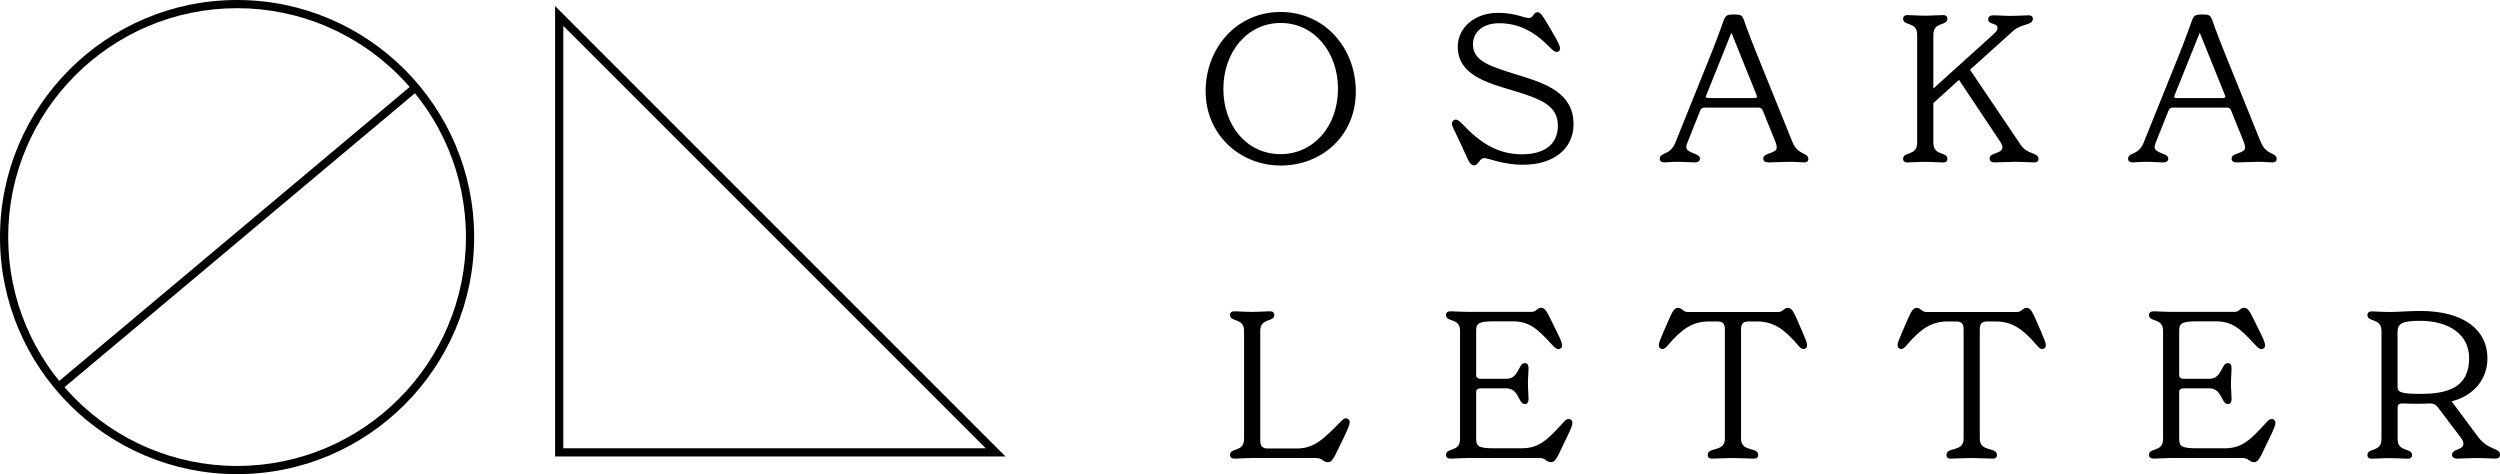 <?xml version="1.0" encoding="UTF-8"?><svg id="_レイヤー_2" xmlns="http://www.w3.org/2000/svg" viewBox="0 0 580 110"><defs><style>.cls-1{fill:#000;stroke-width:0px;}</style></defs><g id="_レイヤー_1-2"><path class="cls-1" d="M130.69,6l98,98h-98V6M128.78,1.41v104.49h104.49L128.78,1.41h0Z"/><path class="cls-1" d="M55,110C24.67,110,0,85.33,0,55S24.67,0,55,0s55,24.67,55,55-24.67,55-55,55ZM55,1.9C25.72,1.9,1.9,25.72,1.9,55s23.82,53.1,53.1,53.1,53.1-23.82,53.1-53.1S84.28,1.9,55,1.9Z"/><rect class="cls-1" x=".95" y="54.05" width="108.1" height="1.9" transform="translate(-22.48 48.21) rotate(-39.99)"/><path class="cls-1" d="M279.7,21.21c0-10.08,7.2-18.43,17.38-18.43s17.47,8.26,17.47,18.48-7.87,17.14-17.42,17.14-17.42-7.25-17.42-17.18ZM310.42,20.64c0-8.54-5.52-15.31-13.3-15.31s-13.3,6.77-13.3,15.31,5.47,15.12,13.25,15.12,13.34-6.58,13.34-15.12Z"/><path class="cls-1" d="M340.37,36.57l-1.78-3.84c-1.3-2.83-1.73-3.31-1.73-4.08,0-.53.43-.91.86-.91.58,0,1.3.77,1.63,1.1,3.79,4.08,8.06,6.96,13.68,6.96s8.4-2.59,8.4-6.62c0-4.75-4.03-6.24-10.37-8.16-6.29-1.87-12.86-3.7-12.86-10.22,0-4.27,3.79-7.82,9.36-7.82,3.94,0,6.05,1.2,7.1,1.2,1.15,0,1.01-1.34,2.06-1.34.67,0,1.2.86,2.06,2.3l1.34,2.26c1.54,2.59,1.82,3.41,1.82,3.89,0,.38-.34.77-.77.77-.53,0-1.06-.53-1.63-1.1-3.7-3.79-7.34-5.57-11.76-5.57-3.6,0-6.05,1.92-6.05,4.9,0,3.89,3.89,5.09,10.42,7.1,6.43,1.97,12.91,4.13,12.91,11.42,0,5.81-4.75,9.41-11.66,9.41-4.9,0-7.97-1.54-9.07-1.54s-1.34,1.68-2.35,1.68c-.67,0-1.1-.62-1.63-1.78Z"/><path class="cls-1" d="M419.54,36.91c0,.48-.38.77-.91.77-.62,0-1.97-.14-3.5-.14s-3.65.14-4.8.14c-.82,0-1.25-.29-1.25-.91,0-1.39,3.12-1.06,3.12-2.54,0-.43-.1-.77-.29-1.3l-2.93-7.25c-.24-.58-.48-.72-1.1-.72h-12.34c-.62,0-.86.14-1.1.72l-2.88,7.2c-.19.48-.34.82-.34,1.2,0,1.58,3.17,1.39,3.17,2.69,0,.62-.43.91-1.25.91-1.15,0-2.35-.14-3.89-.14s-2.5.14-3.12.14c-.67,0-1.06-.34-1.06-.82,0-1.63,2.35-.67,3.6-3.74l8.16-20.26c.96-2.4,1.87-4.8,2.54-6.67.91-2.59.86-2.83,2.93-2.83s1.92.24,2.83,2.83c.67,1.87,1.63,4.27,2.59,6.67l8.11,20.06c1.3,3.22,3.7,2.35,3.7,3.98ZM407.59,22.22l-5.9-14.64-5.86,14.59c-.19.43.14.58.38.58h10.8c.48,0,.72-.19.58-.53Z"/><path class="cls-1" d="M472.92,36.91c0,.48-.38.77-.91.77-.62,0-2.88-.14-4.42-.14s-3.65.14-4.8.14c-.77,0-1.2-.29-1.2-.91,0-1.49,2.98-1.01,2.98-2.59,0-.43-.19-.77-.48-1.25l-9.6-14.4-5.95,5.38v9.22c0,3.17,3.26,1.92,3.26,3.74,0,.43-.29.82-1.01.82-1.06,0-2.64-.14-4.18-.14s-3.02.14-4.08.14c-.72,0-1.01-.38-1.01-.82,0-1.82,3.26-.58,3.26-3.74V8.06c0-3.17-3.26-1.92-3.26-3.74,0-.43.29-.82,1.01-.82,1.06,0,2.54.14,4.08.14s3.12-.14,4.18-.14c.72,0,1.01.38,1.01.82,0,1.82-3.26.58-3.26,3.74v12.48l13.44-12.14c.82-.77,1.44-1.2,1.44-1.92,0-1.25-2.16-.67-2.16-2.02,0-.62.48-.91,1.25-.91,1.15,0,2.54.14,4.03.14s3.55-.14,4.18-.14c.53,0,.91.29.91.82,0,1.54-2.69,1.1-4.51,2.74l-10.08,9.07,11.76,17.42c1.63,2.4,4.13,1.68,4.13,3.31Z"/><path class="cls-1" d="M528.19,36.91c0,.48-.38.77-.91.77-.62,0-1.97-.14-3.5-.14s-3.65.14-4.8.14c-.82,0-1.25-.29-1.25-.91,0-1.39,3.12-1.06,3.12-2.54,0-.43-.1-.77-.29-1.3l-2.93-7.25c-.24-.58-.48-.72-1.1-.72h-12.34c-.62,0-.86.14-1.1.72l-2.88,7.2c-.19.48-.34.82-.34,1.2,0,1.58,3.17,1.39,3.17,2.69,0,.62-.43.91-1.25.91-1.15,0-2.35-.14-3.89-.14s-2.5.14-3.12.14c-.67,0-1.06-.34-1.06-.82,0-1.63,2.35-.67,3.6-3.74l8.16-20.26c.96-2.4,1.87-4.8,2.54-6.67.91-2.59.86-2.83,2.93-2.83s1.92.24,2.83,2.83c.67,1.87,1.63,4.27,2.59,6.67l8.11,20.06c1.3,3.22,3.7,2.35,3.7,3.98ZM516.24,22.22l-5.9-14.64-5.86,14.59c-.19.43.14.58.38.58h10.8c.48,0,.72-.19.58-.53Z"/><path class="cls-1" d="M305.38,106.26h-14.93c-1.44,0-3.26.14-3.89.14-.91,0-1.2-.34-1.2-.86,0-1.78,3.26-.53,3.26-3.7v-25.06c0-3.17-3.26-1.92-3.26-3.74,0-.43.29-.82,1.01-.82,1.06,0,2.54.14,4.08.14s3.12-.14,4.18-.14c.72,0,1.01.38,1.01.82,0,1.82-3.26.58-3.26,3.74v25.49c0,1.3.58,1.78,1.78,1.78h6.77c4.08,0,6.34-2.45,9.79-5.9.67-.67,1.01-1.1,1.54-1.1.43,0,.86.34.86.82,0,.62-.29,1.39-1.34,3.6l-1.92,3.94c-.53,1.06-1.01,1.82-1.78,1.82-1.15,0-1.25-.96-2.69-.96Z"/><path class="cls-1" d="M364.8,98.05c0,.62-.29,1.34-1.34,3.5l-1.87,3.89c-.48,1.01-1.01,1.78-1.73,1.78-1.15,0-1.25-.96-2.64-.96h-16.66c-1.44,0-3.26.14-3.89.14-.91,0-1.2-.34-1.2-.86,0-1.78,3.26-.53,3.26-3.7v-25.06c0-3.17-3.26-1.92-3.26-3.7,0-.53.29-.86,1.2-.86.62,0,2.45.14,3.89.14h14.74c1.2,0,1.25-.96,2.21-.96.77,0,1.2.58,2.06,2.3l1.63,3.31c.91,1.82,1.2,2.59,1.2,3.12,0,.58-.43.86-.82.86-.53,0-.91-.38-1.54-1.06-3.31-3.55-5.14-5.38-9.07-5.38h-4.42c-3.79,0-4.08.62-4.08,2.35v9.98c0,.72.24,1.01,1.3,1.01h5.62c3.12,0,2.78-3.65,4.37-3.65.48,0,.86.29.86,1.2,0,1.1-.14,2.3-.14,3.55s.14,2.5.14,3.55c0,.91-.38,1.2-.86,1.2-1.58,0-1.25-3.65-4.37-3.65h-5.62c-1.06,0-1.3.29-1.3,1.01v10.56c0,1.82.38,2.35,4.08,2.35h6.48c4.18,0,6.14-2.21,9.41-5.71.62-.67.96-1.1,1.49-1.1.43,0,.86.34.86.82Z"/><path class="cls-1" d="M396.19,105.54c0-1.92,3.98-.58,3.98-3.74v-25.3c0-1.34-.38-1.92-1.78-1.92h-1.97c-3.6,0-6.14,1.63-9.31,5.33-.58.67-.91,1.06-1.44,1.06-.43,0-.82-.29-.82-.91,0-.53.34-1.34,1.06-3.02l1.44-3.31c.77-1.73,1.2-2.3,1.97-2.3.96,0,1.06.96,2.26.96h20.93c1.2,0,1.3-.96,2.26-.96.77,0,1.2.58,1.97,2.3l1.44,3.31c.72,1.68,1.06,2.5,1.06,3.02,0,.62-.38.91-.82.91-.53,0-.86-.38-1.44-1.06-3.17-3.7-5.71-5.33-9.31-5.33h-1.97c-1.39,0-1.78.58-1.78,1.92v25.3c0,3.17,3.98,1.82,3.98,3.74,0,.48-.24.86-.96.86-1.39,0-3.26-.14-4.9-.14s-3.5.14-4.9.14c-.72,0-.96-.38-.96-.86Z"/><path class="cls-1" d="M451.58,105.54c0-1.92,3.98-.58,3.98-3.74v-25.3c0-1.34-.38-1.92-1.78-1.92h-1.97c-3.6,0-6.14,1.63-9.31,5.33-.58.67-.91,1.06-1.44,1.06-.43,0-.82-.29-.82-.91,0-.53.34-1.34,1.06-3.02l1.44-3.31c.77-1.73,1.2-2.3,1.97-2.3.96,0,1.06.96,2.26.96h20.93c1.2,0,1.3-.96,2.26-.96.77,0,1.2.58,1.97,2.3l1.44,3.31c.72,1.68,1.06,2.5,1.06,3.02,0,.62-.38.91-.82.91-.53,0-.86-.38-1.44-1.06-3.17-3.7-5.71-5.33-9.31-5.33h-1.97c-1.39,0-1.78.58-1.78,1.92v25.3c0,3.17,3.98,1.82,3.98,3.74,0,.48-.24.86-.96.86-1.39,0-3.26-.14-4.9-.14s-3.5.14-4.9.14c-.72,0-.96-.38-.96-.86Z"/><path class="cls-1" d="M527.9,98.05c0,.62-.29,1.34-1.34,3.5l-1.87,3.89c-.48,1.01-1.01,1.78-1.73,1.78-1.15,0-1.25-.96-2.64-.96h-16.66c-1.44,0-3.26.14-3.89.14-.91,0-1.2-.34-1.2-.86,0-1.78,3.26-.53,3.26-3.7v-25.06c0-3.17-3.26-1.92-3.26-3.7,0-.53.29-.86,1.2-.86.62,0,2.45.14,3.89.14h14.74c1.2,0,1.25-.96,2.21-.96.77,0,1.2.58,2.06,2.3l1.63,3.31c.91,1.82,1.2,2.59,1.2,3.12,0,.58-.43.86-.82.86-.53,0-.91-.38-1.54-1.06-3.31-3.55-5.14-5.38-9.07-5.38h-4.42c-3.79,0-4.08.62-4.08,2.35v9.98c0,.72.24,1.01,1.3,1.01h5.62c3.12,0,2.78-3.65,4.37-3.65.48,0,.86.29.86,1.2,0,1.1-.14,2.3-.14,3.55s.14,2.5.14,3.55c0,.91-.38,1.2-.86,1.2-1.58,0-1.25-3.65-4.37-3.65h-5.62c-1.06,0-1.3.29-1.3,1.01v10.56c0,1.82.38,2.35,4.08,2.35h6.48c4.18,0,6.14-2.21,9.41-5.71.62-.67.96-1.1,1.49-1.1.43,0,.86.34.86.82Z"/><path class="cls-1" d="M580,105.49c0,.58-.38.91-1.1.91-.62,0-2.69-.14-4.27-.14s-3.36.14-4.51.14c-.82,0-1.25-.29-1.25-.91,0-1.39,2.64-1.01,2.64-2.54,0-.53-.29-1.01-.72-1.58l-5.23-6.91c-.53-.67-1.2-.91-1.87-.86-2.02.1-4.08.1-6.14,0-1.06-.05-1.3.29-1.3,1.01v7.25c0,3.17,3.36,1.92,3.36,3.74,0,.43-.29.82-1.01.82-1.06,0-2.74-.14-4.27-.14s-3.02.14-4.08.14c-.72,0-1.01-.38-1.01-.82,0-1.82,3.26-.58,3.26-3.74v-25.06c0-3.17-3.26-1.92-3.26-3.74,0-.43.29-.82,1.01-.82,1.06,0,2.5.14,4.08.14,2.06,0,4.8-.24,7.15-.24,10.32,0,15.6,4.56,15.6,10.94,0,5.09-3.36,8.78-8.3,10.03l6.14,8.26c2.35,3.17,5.09,2.45,5.09,4.13ZM572.84,83.07c0-5.47-4.7-8.64-11.33-8.64-4.03,0-5.28.58-5.28,2.5v12.77c0,1.3.82,1.68,5.28,1.68,6.29,0,11.33-1.39,11.33-8.3Z"/></g></svg>